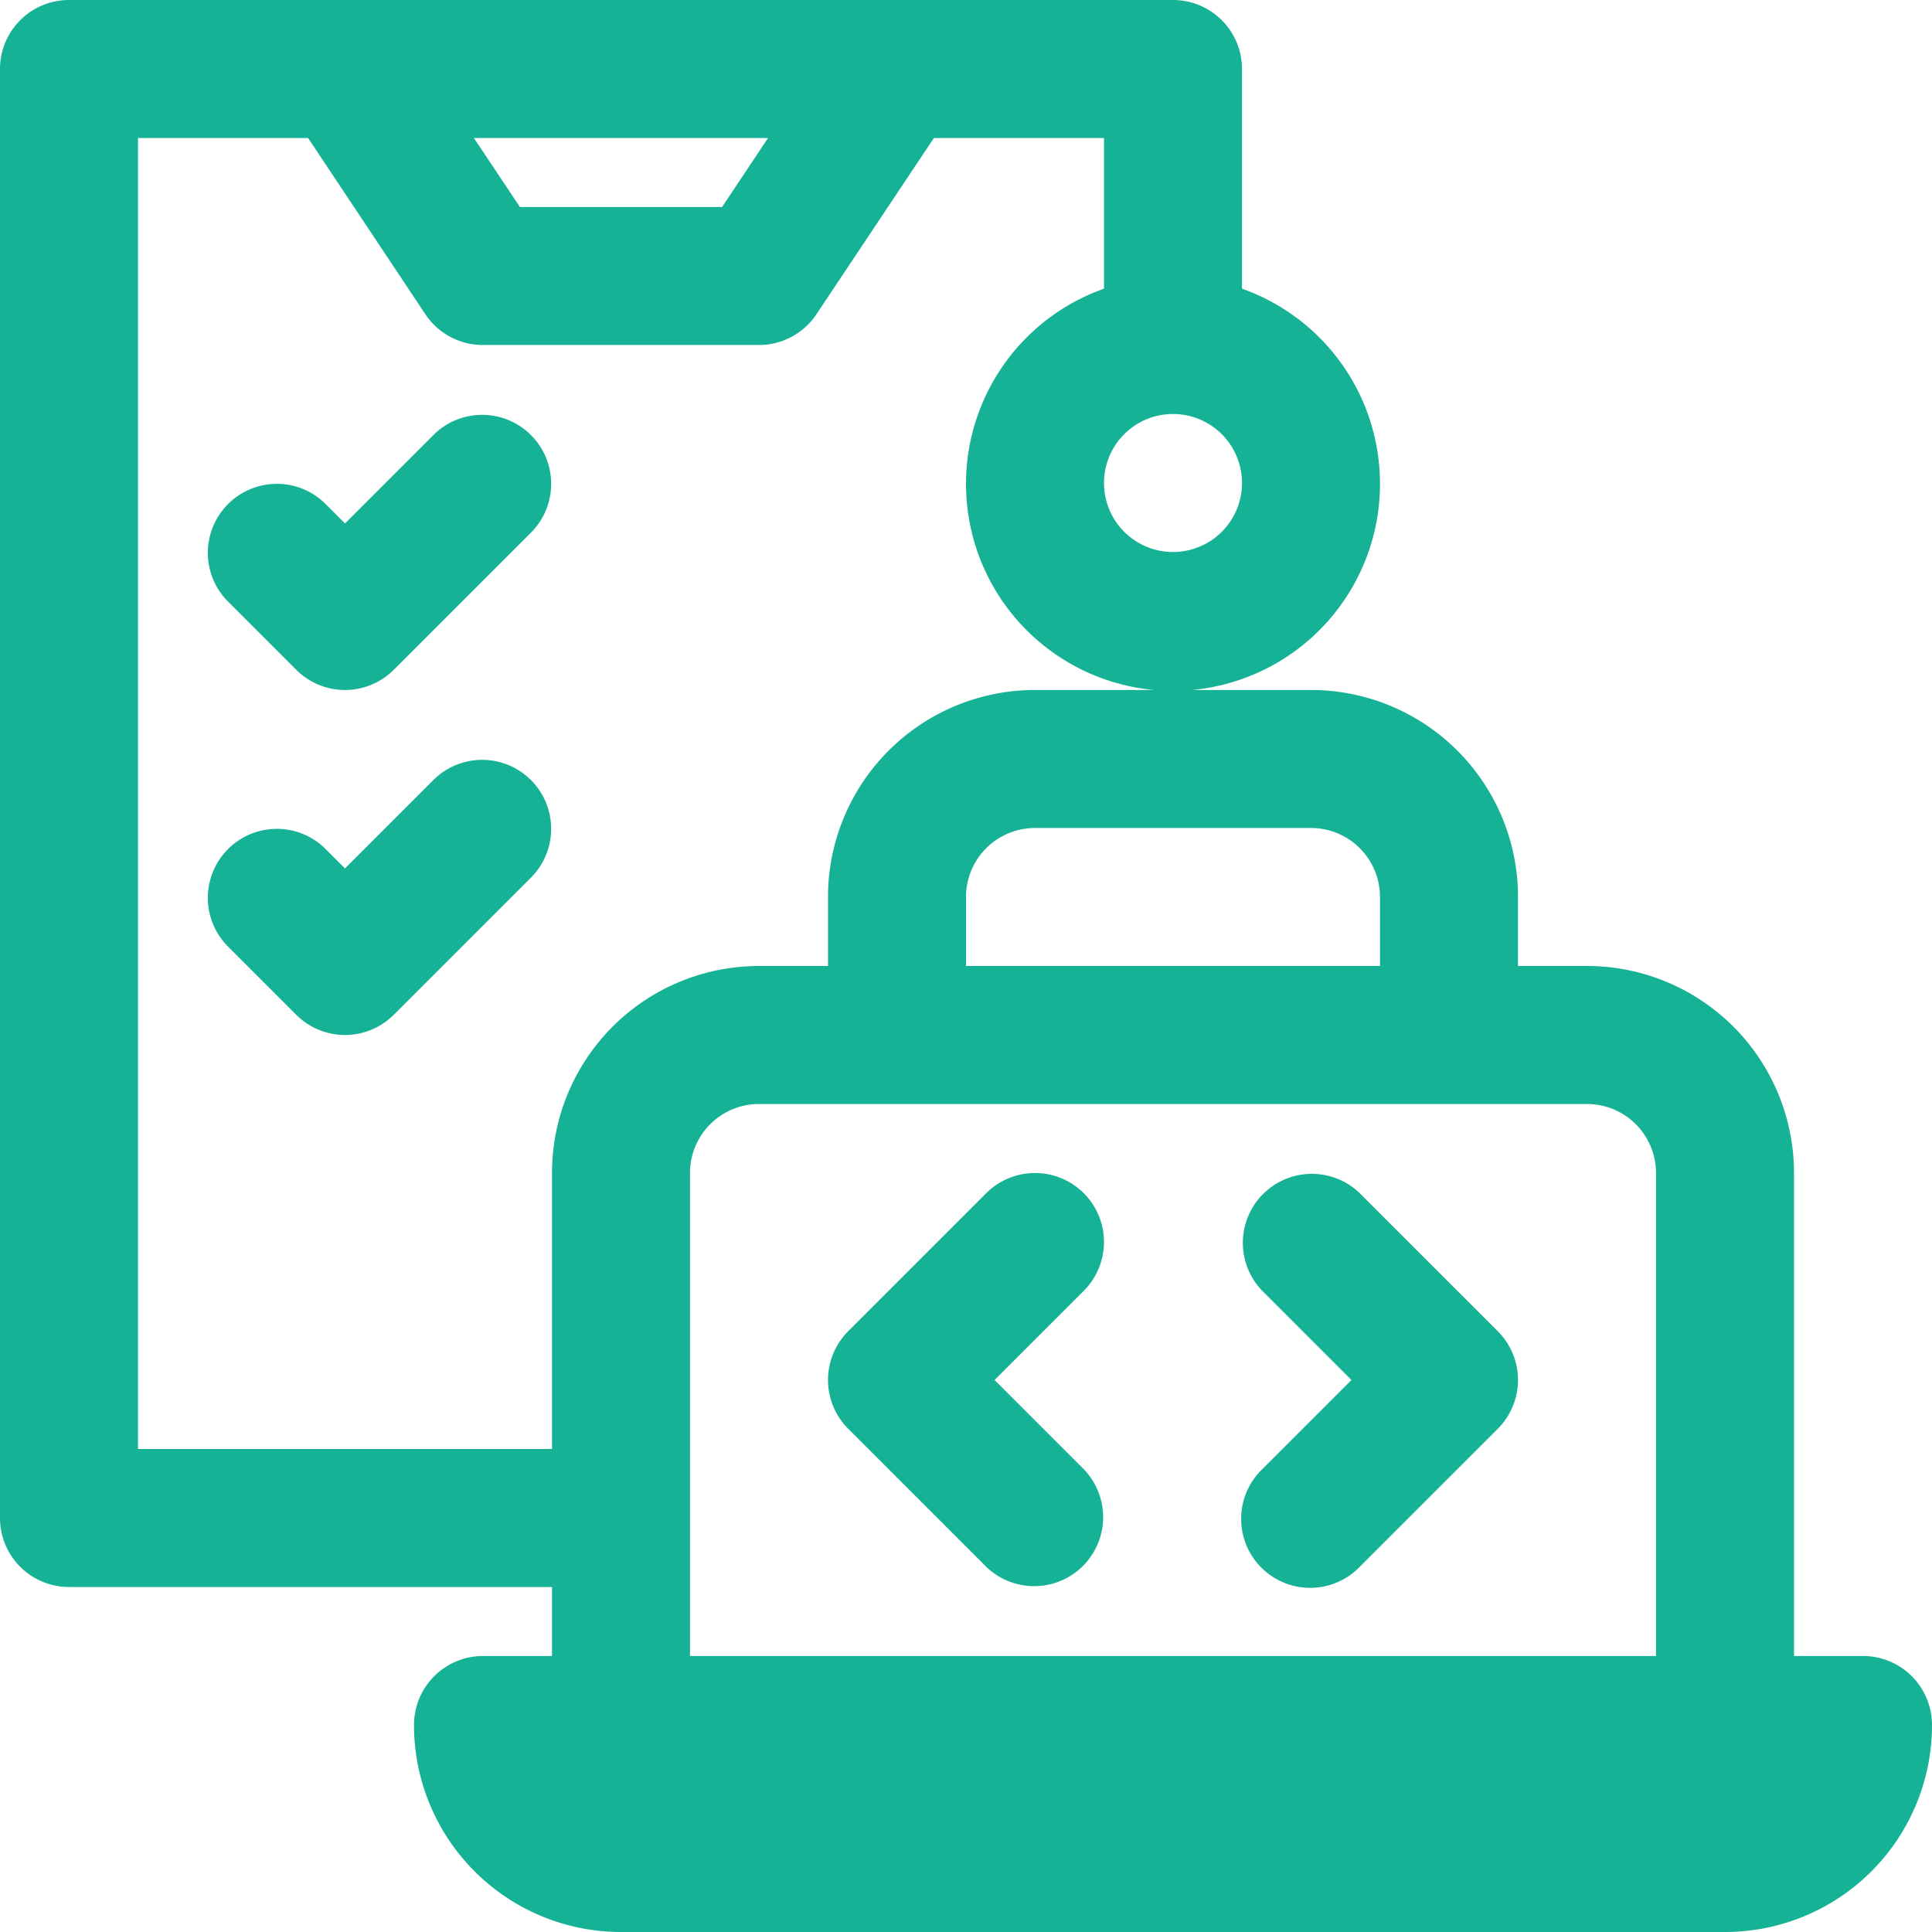 <svg xmlns="http://www.w3.org/2000/svg" width="28" height="28" viewBox="0 0 28 28"><g id="uat" transform="translate(-2 -2)"><g id="Group_5742" data-name="Group 5742"><path id="Path_2070" data-name="Path 2070" d="M17.707,19.293a1,1,0,0,0-1.414,0l-2,2a1,1,0,0,0,0,1.414l2,2a1,1,0,0,0,1.414-1.414L16.414,22l1.293-1.293A1,1,0,0,0,17.707,19.293Z" fill="#16b296"></path><path id="Path_2071" data-name="Path 2071" d="M21.707,19.293a1,1,0,0,0-1.414,1.414L21.586,22l-1.293,1.293a1,1,0,1,0,1.414,1.414l2-2a1,1,0,0,0,0-1.414Z" fill="#16b296"></path><path id="Path_2072" data-name="Path 2072" d="M29,26H28V19a3,3,0,0,0-3-3H24V15a3,3,0,0,0-3-3H17a3,3,0,0,0-3,3v1H13a3,3,0,0,0-3,3v4H4V4H6.465l1.7,2.555A1,1,0,0,0,9,7h4a1,1,0,0,0,.832-.445L15.535,4H18V6.184a3,3,0,1,0,2,0V3a1,1,0,0,0-1-1H3A1,1,0,0,0,2,3V24a1,1,0,0,0,1,1h7v1H9a1,1,0,0,0-1,1,3,3,0,0,0,3,3H27a3,3,0,0,0,3-3A1,1,0,0,0,29,26ZM19,10a1,1,0,1,1,1-1A1,1,0,0,1,19,10ZM12.465,5H9.535L8.868,4h4.263ZM16,15a1,1,0,0,1,1-1h4a1,1,0,0,1,1,1v1H16Zm-4,4a1,1,0,0,1,1-1H25a1,1,0,0,1,1,1v7H12Z" fill="#16b296"></path><path id="Path_2073" data-name="Path 2073" d="M8.293,8.293,7,9.586l-.293-.293a1,1,0,0,0-1.414,1.414l1,1a1,1,0,0,0,1.414,0l2-2A1,1,0,0,0,8.293,8.293Z" fill="#16b296"></path><path id="Path_2074" data-name="Path 2074" d="M8.293,13.293,7,14.586l-.293-.293a1,1,0,0,0-1.414,1.414l1,1a1,1,0,0,0,1.414,0l2-2a1,1,0,0,0-1.414-1.414Z" fill="#16b296"></path></g></g></svg>
